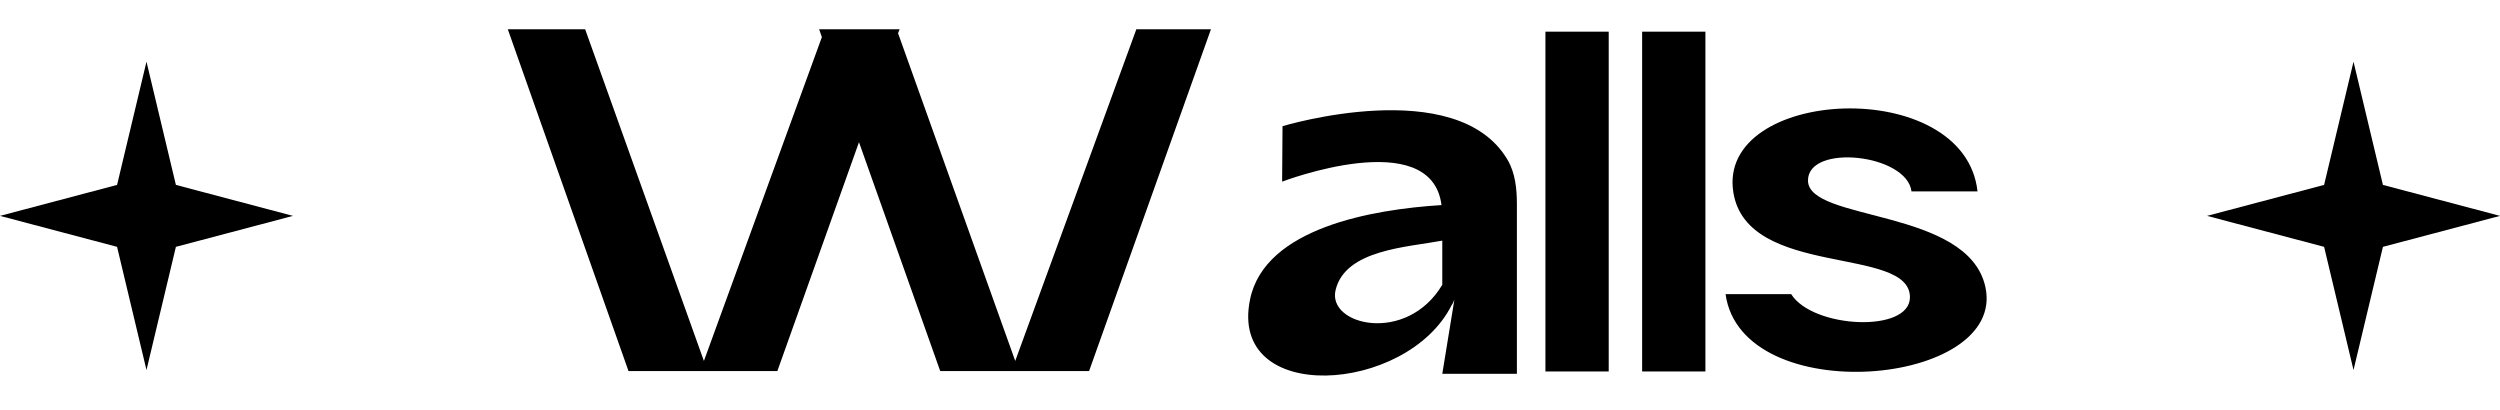 <svg xmlns="http://www.w3.org/2000/svg" fill="none" viewBox="0 0 128 21" height="21" width="128">
<path fill="black" d="M51.98 18.48L58.18 1.5H62L55.76 19H48.14L43.98 7.28L39.8 19H32.18L26 1.5H29.96L36.04 18.48L42.08 1.9L41.94 1.5H42.22H45.9H46.06L45.98 1.7L51.98 18.48ZM68.385 14.84C67.925 16.66 72.025 17.64 73.845 14.58C73.845 13.82 73.845 13.04 73.845 12.32C72.045 12.66 68.885 12.78 68.385 14.84ZM65.665 6.46C65.665 6.46 74.585 3.76 77.185 8.18C77.585 8.86 77.665 9.68 77.665 10.46V19.14H73.845L74.465 15.34C74.425 15.44 74.385 15.54 74.325 15.62C72.045 20.18 62.865 20.78 64.005 15.32C64.765 11.66 70.285 10.72 73.805 10.5C73.285 6.38 65.645 9.3 65.645 9.3L65.665 6.46ZM79.126 19.02V1.62H82.366V19.02H79.126ZM84.077 19.02V1.62H87.317V19.02H84.077ZM92.569 9.24C92.569 11.36 100.749 10.64 101.649 14.68C102.789 19.8 89.169 21 88.349 15.06H91.709C92.809 16.82 97.789 17.06 97.789 15.22C97.789 12.56 89.469 14.26 88.749 9.86C87.869 4.46 100.589 3.8 101.249 9.8H97.869C97.629 7.88 92.569 7.34 92.569 9.24Z"></path>
<path fill="black" d="M7.5 3.158L9.006 9.467L15 11.053L9.006 12.638L7.5 18.947L5.994 12.638L0 11.053L5.994 9.467L7.5 3.158Z"></path>
<path fill="black" d="M120.5 3.158L122.006 9.467L128 11.053L122.006 12.638L120.5 18.947L118.994 12.638L113 11.053L118.994 9.467L120.5 3.158Z"></path>
</svg>
